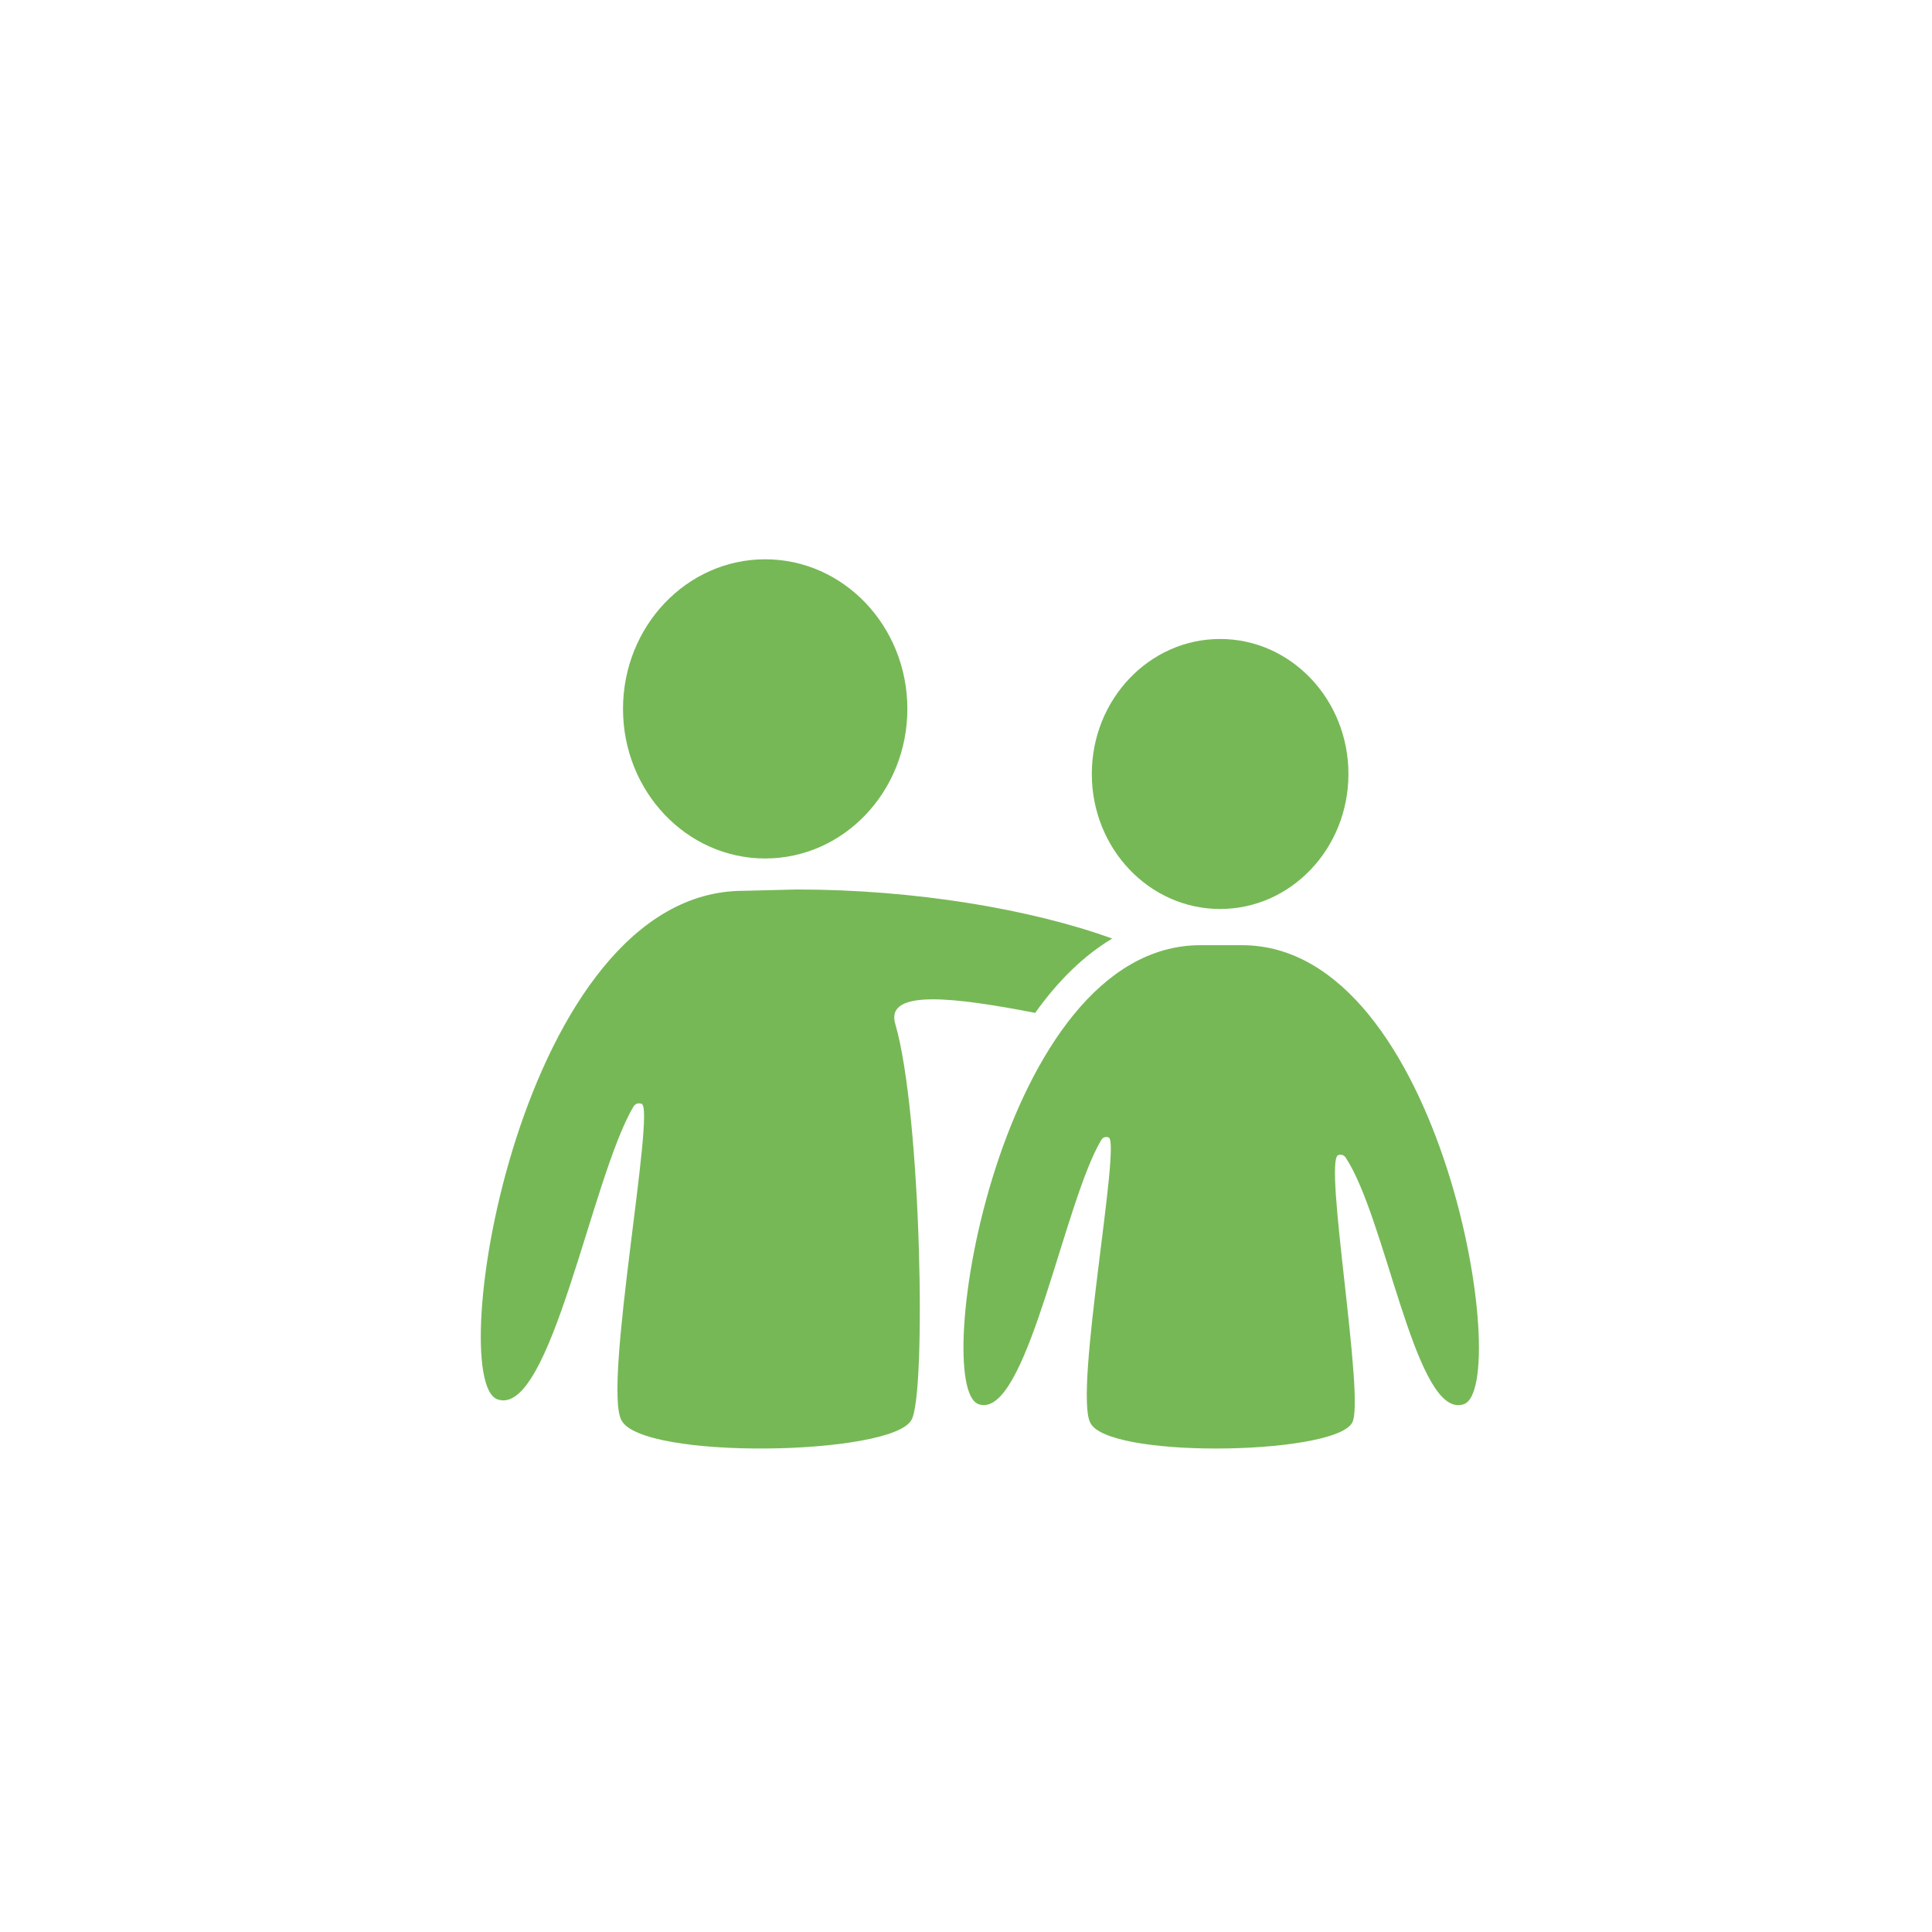 <?xml version="1.0" encoding="UTF-8"?><svg id="a" xmlns="http://www.w3.org/2000/svg" xmlns:xlink="http://www.w3.org/1999/xlink" viewBox="0 0 425.197 425.197"><defs><style>.d{fill:#76b856;}.e{clip-path:url(#b);}.f{clip-path:url(#c);}.g{fill:none;}</style><clipPath id="b"><rect class="g" width="425.197" height="425.197"/></clipPath><clipPath id="c"><rect class="g" width="425.197" height="425.197"/></clipPath></defs><g class="e"><g class="f"><path class="d" d="M168.403,123.09c17.28,0,31.289,14.74,31.289,32.922s-14.009,32.922-31.289,32.922-31.289-14.74-31.289-32.922,14.009-32.922,31.289-32.922"/><path class="d" d="M268.527,140.627c15.595,0,28.238,13.303,28.238,29.712s-12.643,29.712-28.238,29.712-28.239-13.302-28.239-29.712,12.643-29.712,28.239-29.712"/><path class="d" d="M273.324,208.018c44.394,0,59.609,97.222,48.846,101.011-.42,.148-.833,.219-1.241,.219-9.808,0-16.112-41.371-24.774-54.488-.156-.236-.502-.625-1.129-.625-.145,0-.306,.021-.482,.069-3.387,.929,6.027,54.201,3.015,58.95-2.075,3.646-16.191,5.64-29.96,5.64-13.013,0-25.716-1.783-27.63-5.64-3.673-6.722,6.828-61.904,4.019-62.828-.193-.063-.375-.096-.546-.096-.451,0-.823,.229-1.115,.721-8.026,13.567-15.837,58.283-25.804,58.283-.385,0-.774-.067-1.165-.205-10.764-3.789,4.451-101.011,48.846-101.011h9.12Z"/><path class="d" d="M227.824,222.916c5.123-7.198,10.815-12.686,16.951-16.359-17.8-6.441-43.419-10.799-69.438-10.799l-11.725,.293c-49.19,0-66.049,107.725-54.123,111.923,11.667,4.107,20.646-48.739,29.884-64.352,.445-.752,1.06-.949,1.839-.692,3.112,1.024-8.522,62.166-4.453,69.615,4.365,8.794,59.34,7.857,63.812,0,3.337-5.262,2.22-67.572-3.542-87.204-2.302-7.846,13.48-5.764,30.795-2.425"/></g></g></svg>